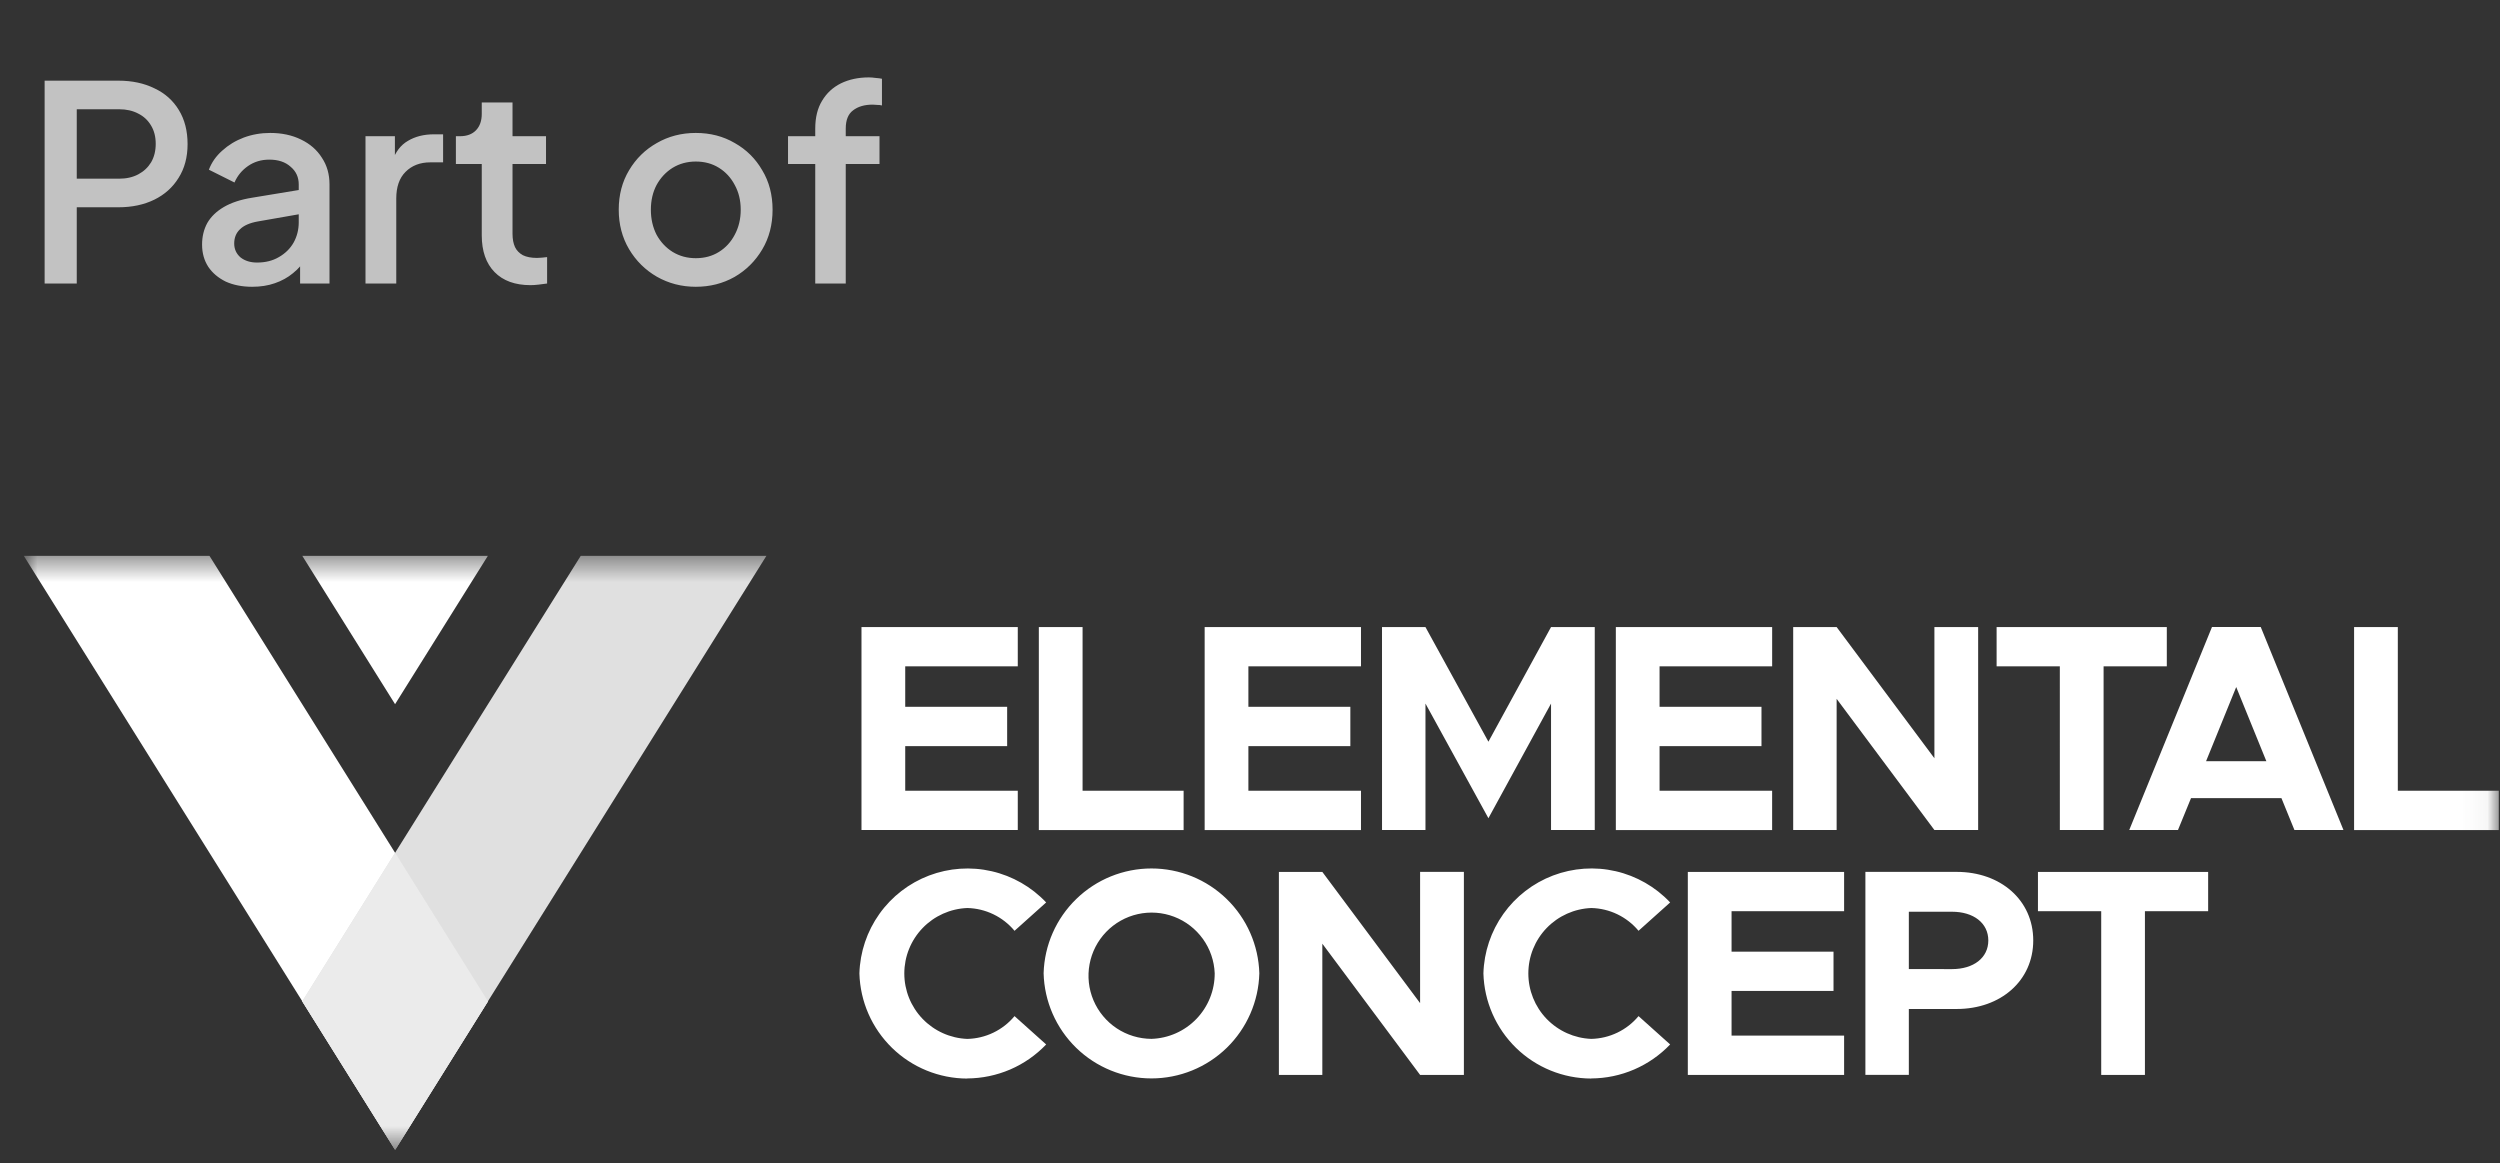 <svg width="101" height="47" viewBox="0 0 101 47" fill="none" xmlns="http://www.w3.org/2000/svg">
<rect x="0" y="0" width="101" height="47" fill="#333333" stroke="none"/>
<path opacity="0.7" d="M1.803 11.454V3.259H4.784C5.334 3.259 5.818 3.362 6.236 3.567C6.661 3.765 6.991 4.058 7.226 4.447C7.46 4.828 7.578 5.287 7.578 5.822C7.578 6.35 7.457 6.805 7.215 7.186C6.98 7.567 6.654 7.861 6.236 8.066C5.818 8.271 5.334 8.374 4.784 8.374H3.101V11.454H1.803ZM3.101 7.219H4.817C5.11 7.219 5.367 7.16 5.587 7.043C5.807 6.926 5.979 6.764 6.104 6.559C6.228 6.346 6.291 6.097 6.291 5.811C6.291 5.525 6.228 5.279 6.104 5.074C5.979 4.861 5.807 4.7 5.587 4.59C5.367 4.473 5.11 4.414 4.817 4.414H3.101V7.219ZM10.188 11.586C9.785 11.586 9.429 11.516 9.121 11.377C8.821 11.23 8.586 11.032 8.417 10.783C8.249 10.526 8.164 10.226 8.164 9.881C8.164 9.558 8.234 9.269 8.373 9.012C8.52 8.755 8.744 8.539 9.044 8.363C9.345 8.187 9.723 8.062 10.177 7.989L12.245 7.648V8.627L10.419 8.946C10.089 9.005 9.847 9.111 9.693 9.265C9.539 9.412 9.462 9.602 9.462 9.837C9.462 10.064 9.547 10.251 9.715 10.398C9.891 10.537 10.115 10.607 10.386 10.607C10.723 10.607 11.017 10.534 11.266 10.387C11.523 10.24 11.721 10.046 11.86 9.804C11.999 9.555 12.069 9.28 12.069 8.979V7.45C12.069 7.157 11.959 6.918 11.739 6.735C11.527 6.544 11.241 6.449 10.881 6.449C10.551 6.449 10.261 6.537 10.012 6.713C9.77 6.882 9.591 7.102 9.473 7.373L8.439 6.856C8.549 6.563 8.729 6.306 8.978 6.086C9.228 5.859 9.517 5.683 9.847 5.558C10.184 5.433 10.54 5.371 10.914 5.371C11.383 5.371 11.798 5.459 12.157 5.635C12.524 5.811 12.806 6.057 13.004 6.372C13.21 6.68 13.312 7.039 13.312 7.45V11.454H12.124V10.376L12.377 10.409C12.238 10.651 12.058 10.86 11.838 11.036C11.626 11.212 11.38 11.348 11.101 11.443C10.83 11.538 10.525 11.586 10.188 11.586ZM14.766 11.454V5.503H15.954V6.702L15.844 6.526C15.976 6.137 16.188 5.859 16.482 5.69C16.775 5.514 17.127 5.426 17.538 5.426H17.901V6.559H17.384C16.973 6.559 16.639 6.687 16.383 6.944C16.133 7.193 16.009 7.553 16.009 8.022V11.454H14.766ZM21.432 11.52C20.809 11.52 20.325 11.344 19.98 10.992C19.636 10.64 19.463 10.145 19.463 9.507V6.625H18.418V5.503H18.583C18.862 5.503 19.078 5.422 19.232 5.261C19.386 5.1 19.463 4.88 19.463 4.601V4.139H20.706V5.503H22.059V6.625H20.706V9.452C20.706 9.657 20.739 9.833 20.805 9.98C20.871 10.119 20.978 10.229 21.124 10.31C21.271 10.383 21.462 10.42 21.696 10.42C21.755 10.42 21.821 10.416 21.894 10.409C21.968 10.402 22.037 10.394 22.103 10.387V11.454C22.001 11.469 21.887 11.483 21.762 11.498C21.638 11.513 21.528 11.52 21.432 11.52ZM28.11 11.586C27.538 11.586 27.014 11.45 26.537 11.179C26.068 10.908 25.694 10.537 25.415 10.068C25.137 9.599 24.997 9.067 24.997 8.473C24.997 7.872 25.137 7.34 25.415 6.878C25.694 6.409 26.068 6.042 26.537 5.778C27.006 5.507 27.531 5.371 28.11 5.371C28.697 5.371 29.221 5.507 29.683 5.778C30.152 6.042 30.523 6.409 30.794 6.878C31.073 7.34 31.212 7.872 31.212 8.473C31.212 9.074 31.073 9.61 30.794 10.079C30.515 10.548 30.142 10.919 29.672 11.19C29.203 11.454 28.682 11.586 28.11 11.586ZM28.11 10.431C28.462 10.431 28.774 10.347 29.045 10.178C29.317 10.009 29.529 9.778 29.683 9.485C29.845 9.184 29.925 8.847 29.925 8.473C29.925 8.099 29.845 7.765 29.683 7.472C29.529 7.179 29.317 6.948 29.045 6.779C28.774 6.61 28.462 6.526 28.11 6.526C27.765 6.526 27.454 6.61 27.175 6.779C26.904 6.948 26.688 7.179 26.526 7.472C26.372 7.765 26.295 8.099 26.295 8.473C26.295 8.847 26.372 9.184 26.526 9.485C26.688 9.778 26.904 10.009 27.175 10.178C27.454 10.347 27.765 10.431 28.11 10.431ZM32.936 11.454V6.625H31.836V5.503H32.936V5.195C32.936 4.748 33.027 4.374 33.211 4.073C33.394 3.765 33.647 3.53 33.97 3.369C34.3 3.208 34.677 3.127 35.103 3.127C35.183 3.127 35.275 3.134 35.378 3.149C35.48 3.156 35.565 3.167 35.631 3.182V4.26C35.572 4.245 35.506 4.238 35.433 4.238C35.359 4.231 35.301 4.227 35.257 4.227C34.927 4.227 34.663 4.304 34.465 4.458C34.267 4.605 34.168 4.85 34.168 5.195V5.503H35.532V6.625H34.168V11.454H32.936Z" fill="white"/>
<g clip-path="url(#clip0_5004_13816)">
<mask id="mask0_5004_13816" style="mask-type:luminance" maskUnits="userSpaceOnUse" x="0" y="22" width="101" height="25">
<path d="M100.956 22.447H0.956V46.454H100.956V22.447Z" fill="white"/>
</mask>
<g mask="url(#mask0_5004_13816)">
<path d="M8.457 22.447H0.956L15.964 46.454L19.713 40.455L8.457 22.447Z" fill="white"/>
<path d="M23.467 22.447H30.968L15.961 46.454L12.21 40.455L23.467 22.447Z" fill="#E0E0E0"/>
<path d="M19.715 22.447L15.961 28.449L12.207 22.447H19.715Z" fill="white"/>
<path fill-rule="evenodd" clip-rule="evenodd" d="M12.212 40.453L15.963 34.451L19.713 40.453L15.963 46.455L12.212 40.453Z" fill="#EBEBEB"/>
<path fill-rule="evenodd" clip-rule="evenodd" d="M36.571 26.92V28.556H40.689V30.143H36.571V31.946H41.118V33.533H34.804V25.333H41.118V26.92H36.571ZM43.736 31.946V25.333H41.969V33.535H47.818V31.946H43.736ZM54.984 26.92V25.333H48.668V33.535H54.984V31.946H50.435V30.143H54.554V28.556H50.435V26.92L54.984 26.92ZM55.834 33.533H57.589V28.424L60.132 33.056L62.662 28.424V33.533H64.428V25.333H62.662L60.132 29.965L57.588 25.333H55.833L55.834 33.533ZM71.595 26.92V25.333H65.28V33.535H71.594V31.946H67.046V30.143H71.164V28.556H67.046V26.92L71.595 26.92ZM72.445 33.533H74.2V28.233L78.15 33.533H79.917V25.333H78.15V30.633L74.2 25.333H72.445L72.445 33.533ZM83.218 33.533H84.985V26.92H87.539V25.333H80.663V26.92H83.217L83.218 33.533ZM91.561 30.753L90.343 27.756L89.125 30.753H91.561ZM92.17 32.245H88.517L87.99 33.533H86.021L89.364 25.331H91.334L94.676 33.533H92.695L92.17 32.245ZM96.872 31.946V25.333H95.105V33.535H100.955V31.946H96.872ZM39.077 43.569C39.673 43.566 40.263 43.443 40.811 43.208C41.359 42.972 41.853 42.628 42.265 42.196L40.987 41.051C40.753 41.333 40.462 41.56 40.132 41.719C39.803 41.878 39.443 41.964 39.077 41.972C38.394 41.945 37.747 41.655 37.273 41.162C36.799 40.669 36.534 40.012 36.534 39.328C36.534 38.644 36.799 37.987 37.273 37.494C37.747 37.001 38.394 36.711 39.077 36.684C39.443 36.692 39.803 36.778 40.132 36.937C40.462 37.096 40.753 37.323 40.987 37.605L42.265 36.459C41.673 35.831 40.907 35.392 40.065 35.198C39.223 35.004 38.343 35.065 37.535 35.371C36.728 35.678 36.029 36.217 35.528 36.921C35.027 37.625 34.745 38.461 34.72 39.325C34.751 40.461 35.223 41.539 36.037 42.333C36.85 43.126 37.941 43.571 39.077 43.574V43.569ZM49.074 39.32C49.054 38.82 48.889 38.338 48.597 37.932C48.305 37.526 47.901 37.214 47.434 37.036C46.967 36.858 46.457 36.821 45.969 36.93C45.482 37.039 45.036 37.289 44.69 37.649C44.343 38.009 44.109 38.463 44.018 38.955C43.927 39.446 43.982 39.954 44.177 40.414C44.372 40.874 44.698 41.267 45.115 41.544C45.531 41.82 46.02 41.968 46.52 41.97C47.207 41.948 47.858 41.659 48.335 41.164C48.812 40.669 49.077 40.007 49.074 39.32ZM42.162 39.32C42.194 38.186 42.668 37.109 43.482 36.319C44.295 35.528 45.385 35.086 46.519 35.086C47.654 35.086 48.744 35.528 49.557 36.319C50.371 37.109 50.844 38.186 50.877 39.32C50.848 40.456 50.376 41.537 49.562 42.331C48.748 43.124 47.656 43.568 46.519 43.568C45.383 43.568 44.291 43.124 43.477 42.331C42.663 41.537 42.191 40.456 42.162 39.32ZM51.667 43.426H53.422V38.125L57.372 43.426H59.141V35.223H57.372V40.526L53.422 35.225H51.667V43.426ZM64.287 43.569C64.883 43.566 65.473 43.443 66.02 43.207C66.568 42.971 67.062 42.627 67.474 42.196L66.197 41.051C65.963 41.332 65.672 41.56 65.342 41.718C65.013 41.877 64.653 41.963 64.287 41.971C63.604 41.945 62.958 41.654 62.483 41.162C62.009 40.669 61.745 40.011 61.745 39.328C61.745 38.644 62.009 37.986 62.483 37.494C62.958 37.001 63.604 36.711 64.287 36.684C64.653 36.692 65.013 36.778 65.342 36.937C65.672 37.096 65.963 37.323 66.197 37.604L67.474 36.459C66.882 35.83 66.116 35.391 65.274 35.197C64.432 35.003 63.552 35.064 62.744 35.37C61.937 35.677 61.238 36.217 60.737 36.92C60.236 37.624 59.955 38.461 59.93 39.324C59.961 40.46 60.433 41.539 61.247 42.333C62.06 43.126 63.151 43.571 64.287 43.573V43.569ZM74.502 36.812V35.225H68.188V43.428H74.502V41.838H69.955V40.035H74.074V38.448H69.955V36.812H74.502ZM78.86 39.152C79.732 39.152 80.328 38.698 80.328 37.994C80.328 37.291 79.732 36.834 78.86 36.834H77.117V39.15L78.86 39.152ZM75.362 35.224H79.051C80.83 35.224 82.143 36.37 82.143 37.994C82.143 39.619 80.83 40.763 79.051 40.763H77.117V43.425H75.362V35.224ZM84.889 43.427H86.655V36.812H89.209V35.225H82.333V36.812H84.889V43.427Z" fill="white"/>
</g>
</g>
<defs>
<clipPath id="clip0_5004_13816">
<rect width="100" height="24.007" fill="white" transform="translate(0.956 22.447)"/>
</clipPath>
</defs>
</svg>
